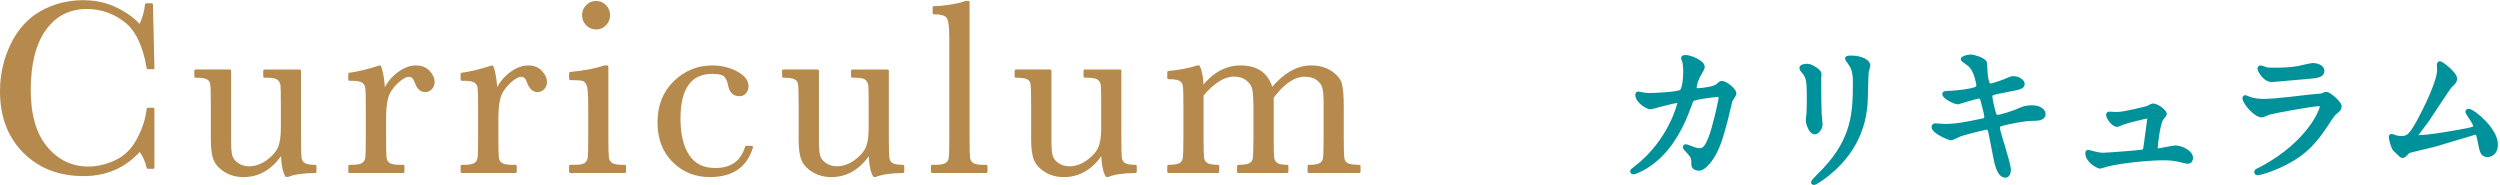 <?xml version="1.0" encoding="UTF-8"?><svg id="f" xmlns="http://www.w3.org/2000/svg" width="297" height="22" viewBox="0 0 297 22"><defs><style>.l{fill:#b68a4d;stroke:#b68a4d;stroke-width:.3px;}.l,.m{stroke-linecap:round;stroke-linejoin:round;}.m{fill:#00929b;stroke:#00929b;stroke-width:.5px;}</style></defs><g><path class="m" d="M203.996,10.238c.396-.342,.45-.378,.576-.378,.36,0,1.458,.792,1.458,1.261,0,.144-.396,.666-.449,.792-.037,.09-.504,2.053-.595,2.431-.54,2.071-1.009,3.583-1.872,4.7-.198,.252-.774,.99-1.279,.99-.342,0-.647-.18-.647-.432,0-.792-.036-.99-.505-1.495-.449-.486-.504-.54-.504-.648,0-.072,.055-.072,.09-.072,.162,0,.828,.306,.973,.342,.252,.072,.469,.126,.666,.126,.631,0,.918-.522,1.297-1.458,.45-1.098,1.206-4.394,1.206-4.753,0-.378-.198-.378-.36-.378-.107,0-2.682,.27-3.006,.54-.127,.09-.252,.468-.451,.99-.63,1.747-1.818,4.411-4.015,6.23-1.206,1.008-2.377,1.44-2.539,1.44-.054,0-.126-.036-.126-.108,0-.072,.036-.09,.36-.342,4.249-3.241,5.257-7.76,5.257-7.796,0-.162-.09-.234-.252-.234-.521,0-3.078,.756-3.205,.756-.342,0-1.548-.72-1.548-1.476,0-.072,0-.144,.108-.144,.072,0,.107,.018,.432,.09,.379,.072,.631,.09,1.026,.09,.271,0,3.024-.108,3.583-.378,.486-.216,.541-1.944,.541-2.467,0-.252-.037-.9-.109-1.152-.018-.054-.144-.342-.144-.396,0-.126,.198-.126,.271-.126,.559,0,2.034,.612,2.034,1.152,0,.144-.071,.306-.306,.684-.307,.504-.648,1.278-.648,1.836,0,.27,.126,.27,.45,.27,.342,0,1.872-.18,2.232-.486Z"/><path class="m" d="M214.721,7.826c.433,0,1.423,.63,1.423,.936,0,.09-.036,.504-.036,.594,0,2.088,.036,3.709,.055,4.141,.018,.216,.107,1.116,.107,1.296,0,.468-.414,.918-.684,.918-.396,0-.811-.955-.811-1.422,0-.144,.09-.756,.09-.9,.035-.811,.035-1.513,.035-1.836,0-2.017-.09-2.431-.647-3.079-.144-.162-.233-.27-.233-.414,0-.126,.287-.234,.701-.234Zm4.951-.504c-.215-.288-.233-.324-.233-.36,0-.054,0-.108,.522-.108,1.08,0,1.98,.45,1.98,.918,0,.162-.145,.522-.18,.72-.072,.486-.09,3.187-.145,3.817-.107,1.279-.45,5.132-4.502,8.354-.521,.415-1.422,1.062-1.62,1.062-.071,0-.108-.036-.108-.09,0-.072,1.171-1.225,1.387-1.458,3.475-3.709,3.602-6.842,3.602-10.443,0-1.404-.324-1.873-.703-2.413Z"/><path class="m" d="M238.645,20.177c0,.342-.125,.684-.396,.684-.791,0-1.08-1.566-1.224-2.323-.091-.45-.486-2.413-.558-2.827-.072-.324-.162-.558-.486-.558-.072,0-2.215,.504-3.098,.792-.18,.054-.918,.468-1.098,.468-.271,0-2.07-.792-2.07-1.333,0-.144,.125-.18,.215-.18,.162,0,.919,.072,1.081,.072,1.368,0,2.448-.216,4.375-.612,.468-.09,.595-.162,.595-.468,0-.288-.145-.81-.396-1.8-.107-.45-.198-.63-.469-.63-.414,0-2.448,.685-2.484,.685-.432,0-1.639-.648-1.639-.973,0-.126,.198-.126,.36-.126,.45,0,1.747-.09,2.772-.306,.631-.144,.919-.252,.919-.594,0-.072-.234-1.782-1.026-2.467-.126-.108-.828-.576-.828-.648,0-.108,.54-.306,.936-.306,.361,0,1.621,.396,1.675,.756,.036,.252,.072,1.296,.108,1.512,.162,1.17,.359,1.17,.611,1.17,.181,0,1.314-.378,1.566-.486,.775-.342,.865-.378,1.117-.378,.576,0,1.08,.378,1.08,.667,0,.36-.359,.432-1.674,.684-1.459,.288-1.621,.324-1.818,.396-.307,.09-.343,.252-.343,.45,0,.306,.233,1.26,.324,1.621,.161,.612,.233,.774,.558,.774s1.873-.486,2.305-.684c.595-.27,.99-.45,1.783-.45,.954,0,1.35,.486,1.35,.792,0,.54-.738,.558-1.386,.558-1.026,.018-2.72,.396-3.241,.522-.756,.162-.792,.27-.792,.612,0,.468,1.296,4.141,1.296,4.934Z"/><path class="m" d="M251.496,13.551c.9,0,3.476-.667,3.691-.738,.09-.036,.485-.27,.576-.27,.522,0,1.404,.738,1.404,.99,0,.126-.396,.54-.45,.63-.342,.72-.631,2.935-.631,3.457,0,.144,.037,.252,.289,.252,.324,0,1.746-.342,2.034-.342,.738,0,1.872,.558,1.872,1.225,0,.18-.053,.45-.396,.45-.054,0-.144-.018-.99-.216-.433-.108-1.026-.198-1.837-.198-1.549,0-4.771,.271-6.787,.756-.127,.036-.666,.234-.793,.234-.162,0-1.494-.63-1.494-1.602,0-.09,.035-.126,.126-.126,.071,0,.378,.108,.45,.126,.63,.162,.973,.216,1.297,.216,.449,0,4.555-.306,4.771-.396,.197-.09,.233-.288,.287-.684,.036-.342,.433-3.187,.433-3.223,0-.27-.144-.27-.234-.27-.181,0-2.448,.558-2.971,.756-.091,.036-.54,.252-.63,.252-.414,0-1.062-.846-1.062-1.188,0-.108,.054-.126,.162-.126,.054,0,.738,.036,.882,.036Z"/><path class="m" d="M268.74,19.997c5.618-3.025,7.094-6.914,7.094-7.292,0-.216-.126-.342-.378-.342-.612,0-5.131,.792-5.924,1.026-.126,.036-.702,.306-.828,.306-.774,0-2.053-1.548-2.053-2.053,0-.054,.055-.09,.107-.09,.055,0,.271,.126,.324,.144,.343,.144,1.027,.306,1.783,.306,1.477,0,5.06-.468,5.726-.54,.036,0,1.224-.108,1.242-.108,.091-.036,.433-.198,.522-.198,.307,0,1.584,1.062,1.584,1.477,0,.27-.072,.342-.486,.684-.306,.252-.486,.522-.972,1.278-1.423,2.161-2.538,3.511-5.077,4.808-1.604,.811-3.025,1.17-3.188,1.17-.145,0-.162-.108-.162-.144s.018-.09,.036-.108c.036-.036,.54-.27,.648-.324Zm.45-11.775c.287,.072,.702,.072,.954,.072,.847,0,2.034-.036,2.881-.198,.271-.054,1.513-.36,1.765-.36,.307,0,1.098,.162,1.098,.684,0,.559-.63,.612-1.674,.702-.288,.036-4.16,.378-4.285,.378-.955,0-1.494-1.225-1.494-1.351,0-.09,.035-.126,.107-.126,.107,0,.54,.18,.648,.198Z"/><path class="m" d="M287.28,16.306c.559,0,1.765-.108,4.141-.522,2.647-.45,2.647-.54,2.647-.756s-.162-.559-.522-1.062c-.145-.234-.414-.63-.414-.684,0-.054,.055-.108,.126-.108,.522,0,3.241,2.215,3.241,3.979,0,1.206-.864,1.26-.99,1.26-.612,0-.684-.45-.918-1.639-.162-.864-.234-1.026-.504-1.026-.091,0-4.16,1.243-4.934,1.458-.486,.126-2.846,.667-3.008,.738-.125,.054-.558,.576-.684,.576-.162,0-.162-.018-.955-.792-.215-.216-.468-1.26-.468-1.44,0-.054,0-.126,.072-.126,.09,0,.45,.144,.522,.162,.144,.036,.432,.09,.648,.09,.756,0,1.115-.234,2.088-1.999,.793-1.458,2.412-4.735,2.412-6.104,0-.09-.035-.522-.035-.594,0-.09,.018-.198,.126-.198,.126,0,1.782,1.206,1.782,1.836,0,.306-.197,.486-.559,.828-.287,.27-2.357,3.511-2.809,4.159-.197,.27-1.225,1.603-1.242,1.675-.018,.18,.072,.288,.234,.288Z"/></g><g><path class="l" d="M17.567,12.948h.63v6.958h-.63c-.176-.791-.493-1.489-.952-2.095-1.748,1.973-3.979,2.959-6.694,2.959-2.871,0-5.217-.908-7.038-2.725S.15,13.827,.15,10.838c0-1.963,.42-3.811,1.26-5.544S3.421,2.274,4.925,1.434,8.08,.174,9.877,.174c1.484,0,2.83,.306,4.036,.915,1.206,.611,2.106,1.287,2.702,2.029,.42-.83,.674-1.689,.762-2.578h.645l.176,7.529h-.63c-.439-2.676-1.335-4.536-2.688-5.581s-2.879-1.567-4.578-1.567c-2.08,0-3.732,.845-4.958,2.534s-1.839,4.106-1.839,7.251c0,2.979,.669,5.262,2.007,6.848,1.338,1.588,3.003,2.381,4.995,2.381,1.064,0,2.153-.259,3.267-.776s1.995-1.394,2.645-2.63c.649-1.234,1.032-2.429,1.149-3.581Z"/><path class="l" d="M35.612,8.407v7.866c0,1.309,.02,2.129,.059,2.461s.183,.581,.432,.747,.696,.249,1.341,.249v.674c-1.484,.02-2.568,.176-3.252,.469h-.176c-.312-.537-.479-1.465-.498-2.783-.596,.928-1.277,1.626-2.044,2.095s-1.613,.703-2.541,.703c-.801,0-1.509-.183-2.124-.55-.615-.365-1.038-.812-1.268-1.34s-.344-1.323-.344-2.388v-4.087c0-1.387-.024-2.234-.073-2.541-.049-.309-.203-.535-.462-.682s-.734-.22-1.428-.22v-.674h4.072v8.32c0,.82,.049,1.416,.146,1.787s.347,.696,.747,.974c.4,.279,.864,.418,1.392,.418,.752,0,1.47-.246,2.153-.74,.684-.492,1.149-1.015,1.398-1.566s.374-1.341,.374-2.366v-2.71c0-1.309-.015-2.104-.044-2.388s-.154-.529-.374-.739-.676-.315-1.369-.315h-.308v-.674h4.189Z"/><path class="l" d="M45.599,10.985c.332-.869,.872-1.597,1.619-2.183s1.477-.879,2.189-.879c.645,0,1.152,.2,1.523,.601s.557,.811,.557,1.23c0,.283-.095,.527-.285,.732s-.423,.308-.696,.308c-.488,0-.859-.361-1.113-1.084-.176-.488-.439-.732-.791-.732-.42,0-.923,.285-1.509,.857-.586,.57-.962,1.164-1.128,1.779-.166,.615-.249,1.46-.249,2.534v2.139c0,1.279,.018,2.085,.052,2.417s.173,.586,.417,.762,.679,.264,1.304,.264h.41v.674h-6.372v-.674h.308c.586,0,1.004-.08,1.253-.242,.249-.16,.397-.388,.446-.681s.073-1.133,.073-2.52v-3.384c0-1.289-.017-2.097-.051-2.424s-.174-.581-.418-.762-.679-.271-1.304-.271h-.308v-.659c.918-.107,2.119-.396,3.604-.864,.283,.771,.439,1.792,.469,3.062Z"/><path class="l" d="M58.942,10.985c.332-.869,.872-1.597,1.619-2.183s1.477-.879,2.189-.879c.645,0,1.152,.2,1.523,.601s.557,.811,.557,1.23c0,.283-.095,.527-.285,.732s-.423,.308-.696,.308c-.488,0-.859-.361-1.113-1.084-.176-.488-.439-.732-.791-.732-.42,0-.923,.285-1.509,.857-.586,.57-.962,1.164-1.128,1.779s-.249,1.46-.249,2.534v2.139c0,1.279,.018,2.085,.052,2.417s.173,.586,.417,.762,.679,.264,1.304,.264h.41v.674h-6.372v-.674h.308c.586,0,1.004-.08,1.253-.242,.249-.16,.397-.388,.446-.681s.073-1.133,.073-2.52v-3.384c0-1.289-.017-2.097-.051-2.424s-.174-.581-.418-.762-.679-.271-1.304-.271h-.308v-.659c.918-.107,2.119-.396,3.604-.864,.283,.771,.439,1.792,.469,3.062Z"/><path class="l" d="M72.124,7.923v8.364c0,1.279,.02,2.085,.059,2.417s.181,.586,.425,.762,.679,.264,1.304,.264h.308v.674h-6.46v-.674h.498c.693,0,1.145-.1,1.354-.301,.21-.199,.332-.439,.366-.717,.034-.279,.052-1.087,.052-2.425v-3.633c0-1.406-.066-2.266-.198-2.578s-.308-.508-.527-.586-.603-.117-1.149-.117h-.396v-.674c1.738-.176,3.086-.435,4.043-.776h.322Zm-2.827-6.123c0-.42,.148-.781,.446-1.084s.657-.454,1.077-.454,.776,.151,1.069,.454,.439,.664,.439,1.084c0,.43-.146,.796-.439,1.099s-.649,.454-1.069,.454-.779-.151-1.077-.454-.446-.669-.446-1.099Z"/><path class="l" d="M88.659,17.474h.645c-.664,2.275-2.324,3.413-4.98,3.413-1.709,0-3.146-.581-4.313-1.743s-1.751-2.7-1.751-4.614c0-1.963,.63-3.555,1.89-4.775s2.749-1.831,4.468-1.831c1.035,0,1.987,.227,2.856,.682,.869,.453,1.304,1.008,1.304,1.662,0,.244-.08,.474-.241,.688s-.394,.322-.696,.322c-.645,0-1.04-.376-1.187-1.128-.117-.566-.298-.962-.542-1.187-.254-.225-.747-.337-1.479-.337-1.309,0-2.292,.454-2.951,1.362s-.989,2.275-.989,4.102c0,1.885,.354,3.359,1.062,4.424s1.779,1.597,3.215,1.597c1.934,0,3.164-.879,3.691-2.637Z"/><path class="l" d="M105.444,8.407v7.866c0,1.309,.02,2.129,.059,2.461s.183,.581,.432,.747,.696,.249,1.341,.249v.674c-1.484,.02-2.568,.176-3.252,.469h-.176c-.312-.537-.479-1.465-.498-2.783-.596,.928-1.277,1.626-2.044,2.095s-1.613,.703-2.541,.703c-.801,0-1.509-.183-2.124-.55-.615-.365-1.038-.812-1.268-1.34s-.344-1.323-.344-2.388v-4.087c0-1.387-.024-2.234-.073-2.541-.049-.309-.203-.535-.462-.682s-.734-.22-1.428-.22v-.674h4.072v8.32c0,.82,.049,1.416,.146,1.787s.347,.696,.747,.974c.4,.279,.864,.418,1.392,.418,.752,0,1.47-.246,2.153-.74,.684-.492,1.149-1.015,1.398-1.566s.374-1.341,.374-2.366v-2.71c0-1.309-.015-2.104-.044-2.388s-.154-.529-.374-.739-.676-.315-1.369-.315h-.308v-.674h4.189Z"/><path class="l" d="M115.036,.262V16.288c0,1.279,.018,2.085,.052,2.417s.173,.586,.417,.762,.679,.264,1.304,.264h.352v.674h-6.416v-.674h.41c.586,0,1.004-.08,1.253-.242,.249-.16,.397-.388,.446-.681s.073-1.133,.073-2.52V4.422c0-1.26-.112-2.053-.337-2.38s-.771-.491-1.641-.491V.877c.596,0,1.297-.068,2.103-.205s1.359-.273,1.662-.41h.322Z"/><path class="l" d="M133.066,8.407v7.866c0,1.309,.02,2.129,.059,2.461s.184,.581,.433,.747,.695,.249,1.34,.249v.674c-1.484,.02-2.568,.176-3.252,.469h-.176c-.312-.537-.479-1.465-.498-2.783-.596,.928-1.276,1.626-2.043,2.095s-1.614,.703-2.542,.703c-.801,0-1.509-.183-2.124-.55-.615-.365-1.037-.812-1.267-1.34s-.345-1.323-.345-2.388v-4.087c0-1.387-.024-2.234-.073-2.541-.049-.309-.202-.535-.461-.682s-.735-.22-1.429-.22v-.674h4.072v8.32c0,.82,.049,1.416,.146,1.787s.347,.696,.747,.974c.4,.279,.864,.418,1.392,.418,.752,0,1.47-.246,2.153-.74,.684-.492,1.15-1.015,1.399-1.566s.373-1.341,.373-2.366v-2.71c0-1.309-.015-2.104-.044-2.388s-.153-.529-.373-.739-.677-.315-1.37-.315h-.308v-.674h4.189Z"/><path class="l" d="M142.263,7.923h.146c.283,.654,.425,1.494,.425,2.52,.654-.84,1.359-1.47,2.116-1.89s1.57-.63,2.439-.63c.986,0,1.787,.225,2.402,.674s1.045,1.123,1.289,2.021c.742-.898,1.504-1.572,2.285-2.021s1.577-.674,2.388-.674c.928,0,1.714,.215,2.358,.645s1.035,.918,1.172,1.465,.205,1.431,.205,2.651v3.604c0,1.396,.026,2.246,.08,2.549s.21,.527,.469,.674,.74,.22,1.443,.22v.674h-5.991v-.674c.635,0,1.081-.07,1.34-.213,.259-.141,.418-.355,.477-.645,.059-.287,.088-1.149,.088-2.585v-3.999c0-.811-.047-1.421-.14-1.831s-.334-.762-.725-1.055-.898-.439-1.523-.439c-.635,0-1.272,.215-1.912,.645s-1.281,1.079-1.926,1.948v4.731c0,1.279,.017,2.083,.051,2.409,.034,.328,.171,.582,.41,.762,.239,.182,.667,.271,1.282,.271v.674h-5.801v-.674c.654,0,1.11-.068,1.369-.205s.42-.347,.483-.63,.096-1.152,.096-2.607v-3.325c0-1.055-.042-1.818-.125-2.293-.083-.473-.334-.879-.754-1.215-.42-.338-.942-.506-1.567-.506-.605,0-1.224,.195-1.854,.586s-1.271,.977-1.926,1.758v4.995c0,1.318,.02,2.139,.059,2.461s.186,.566,.439,.732,.708,.249,1.362,.249v.674h-5.874v-.674c.645,0,1.096-.07,1.354-.213,.259-.141,.418-.354,.477-.637s.088-1.147,.088-2.593v-3.589c0-1.367-.022-2.205-.066-2.512-.044-.309-.195-.54-.454-.696s-.725-.234-1.398-.234v-.674c1.387-.137,2.534-.356,3.442-.659Z"/></g></svg>